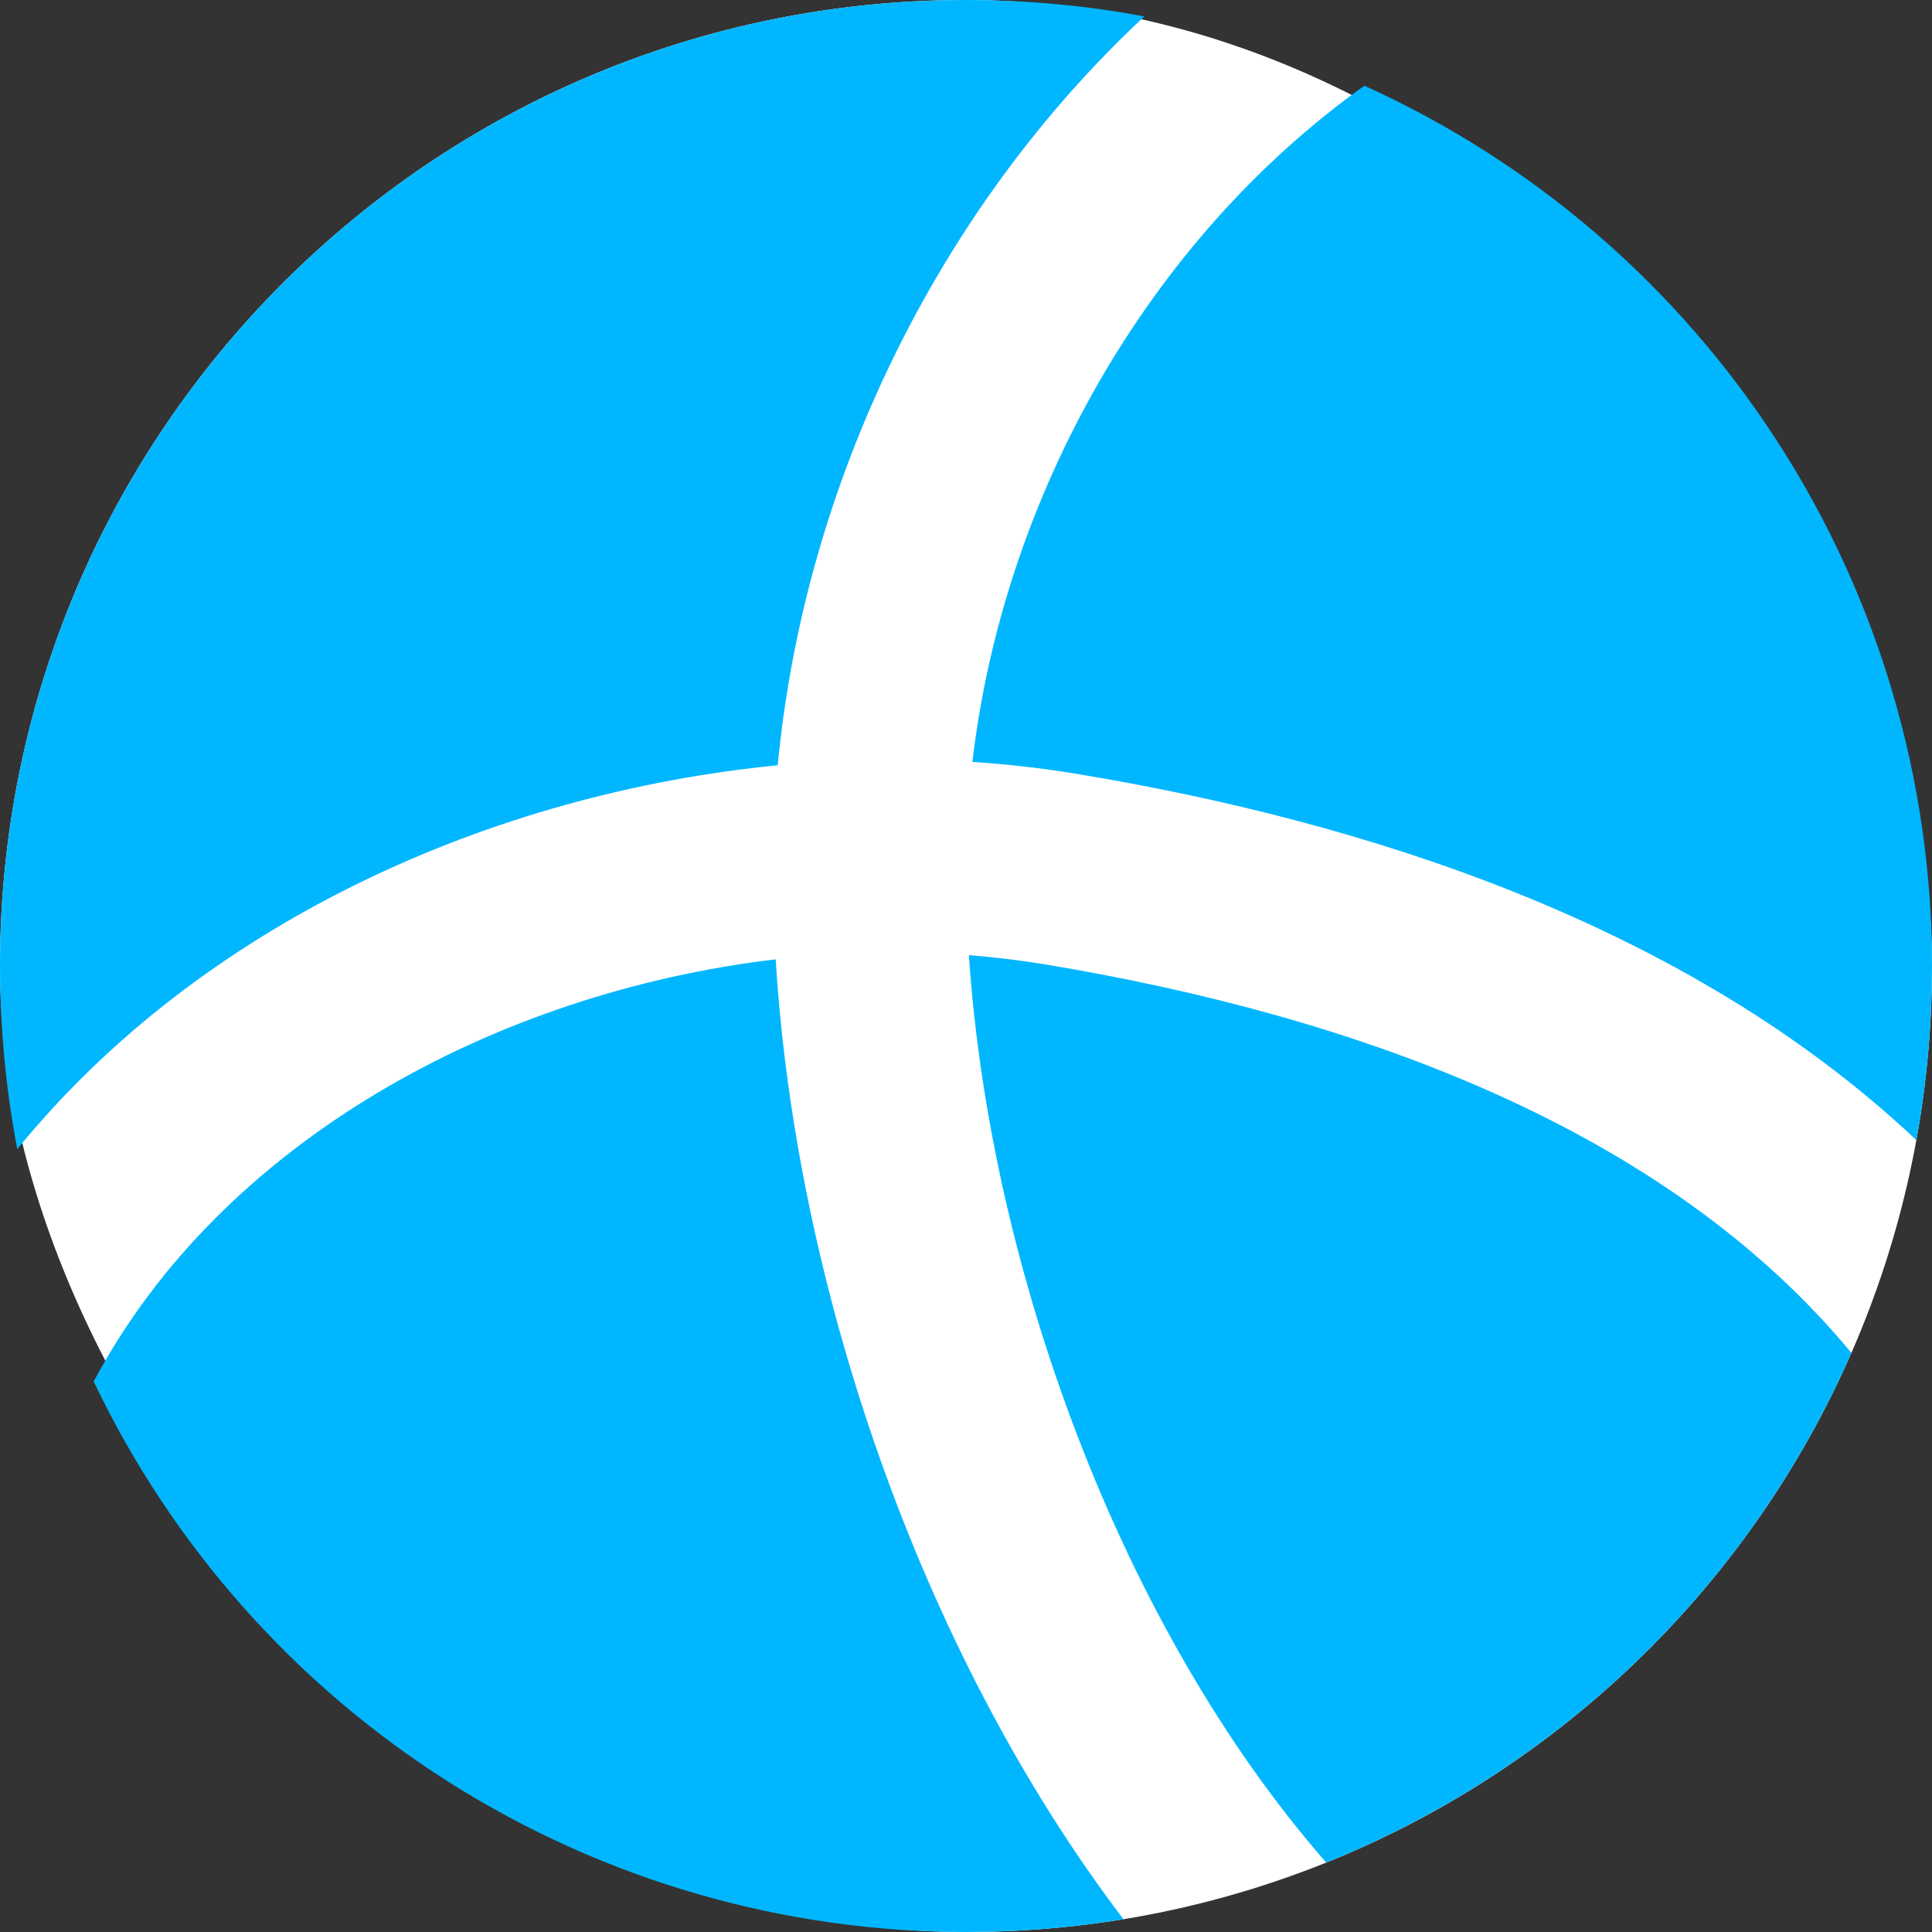 <svg width="56" height="56" viewBox="0 0 56 56" fill="none" xmlns="http://www.w3.org/2000/svg">
<rect x="0" y="0" width="56" height="56" fill="#333333" stroke="none"/>
<rect width="56" height="56" rx="28" fill="white"/>
<path d="M33.169 0.476C27.135 6.101 23.313 14.07 22.543 22.182C14.255 22.994 5.855 26.743 0.501 33.306C0.171 31.585 0.004 29.816 -2.70244e-07 28C4.05727e-07 12.536 12.536 -1.89989e-06 28 -1.22392e-06C29.768 0.002 31.491 0.161 33.169 0.476ZM32.564 55.63C31.078 55.875 29.557 55.998 28 56C22.708 56.001 17.525 54.503 13.05 51.679C8.575 48.854 4.992 44.82 2.716 40.043C6.412 33.09 14.356 28.77 22.484 27.807C23.052 37.114 26.603 47.782 32.564 55.63ZM53.665 39.214C50.714 45.937 45.25 51.24 38.441 53.987C32.463 47.146 28.686 36.722 28.084 27.686C28.844 27.746 29.596 27.838 30.341 27.961C39.298 29.456 48.278 32.693 53.665 39.217M56 28C55.996 29.725 55.845 31.407 55.546 33.046C48.857 26.74 39.48 23.806 31.259 22.439C30.251 22.271 29.226 22.153 28.185 22.084C29.092 14.364 33.295 6.944 39.547 2.484C44.453 4.704 48.614 8.293 51.532 12.818C54.45 17.344 56.002 22.615 56 28Z" fill="#00B7FF"/>
</svg>

